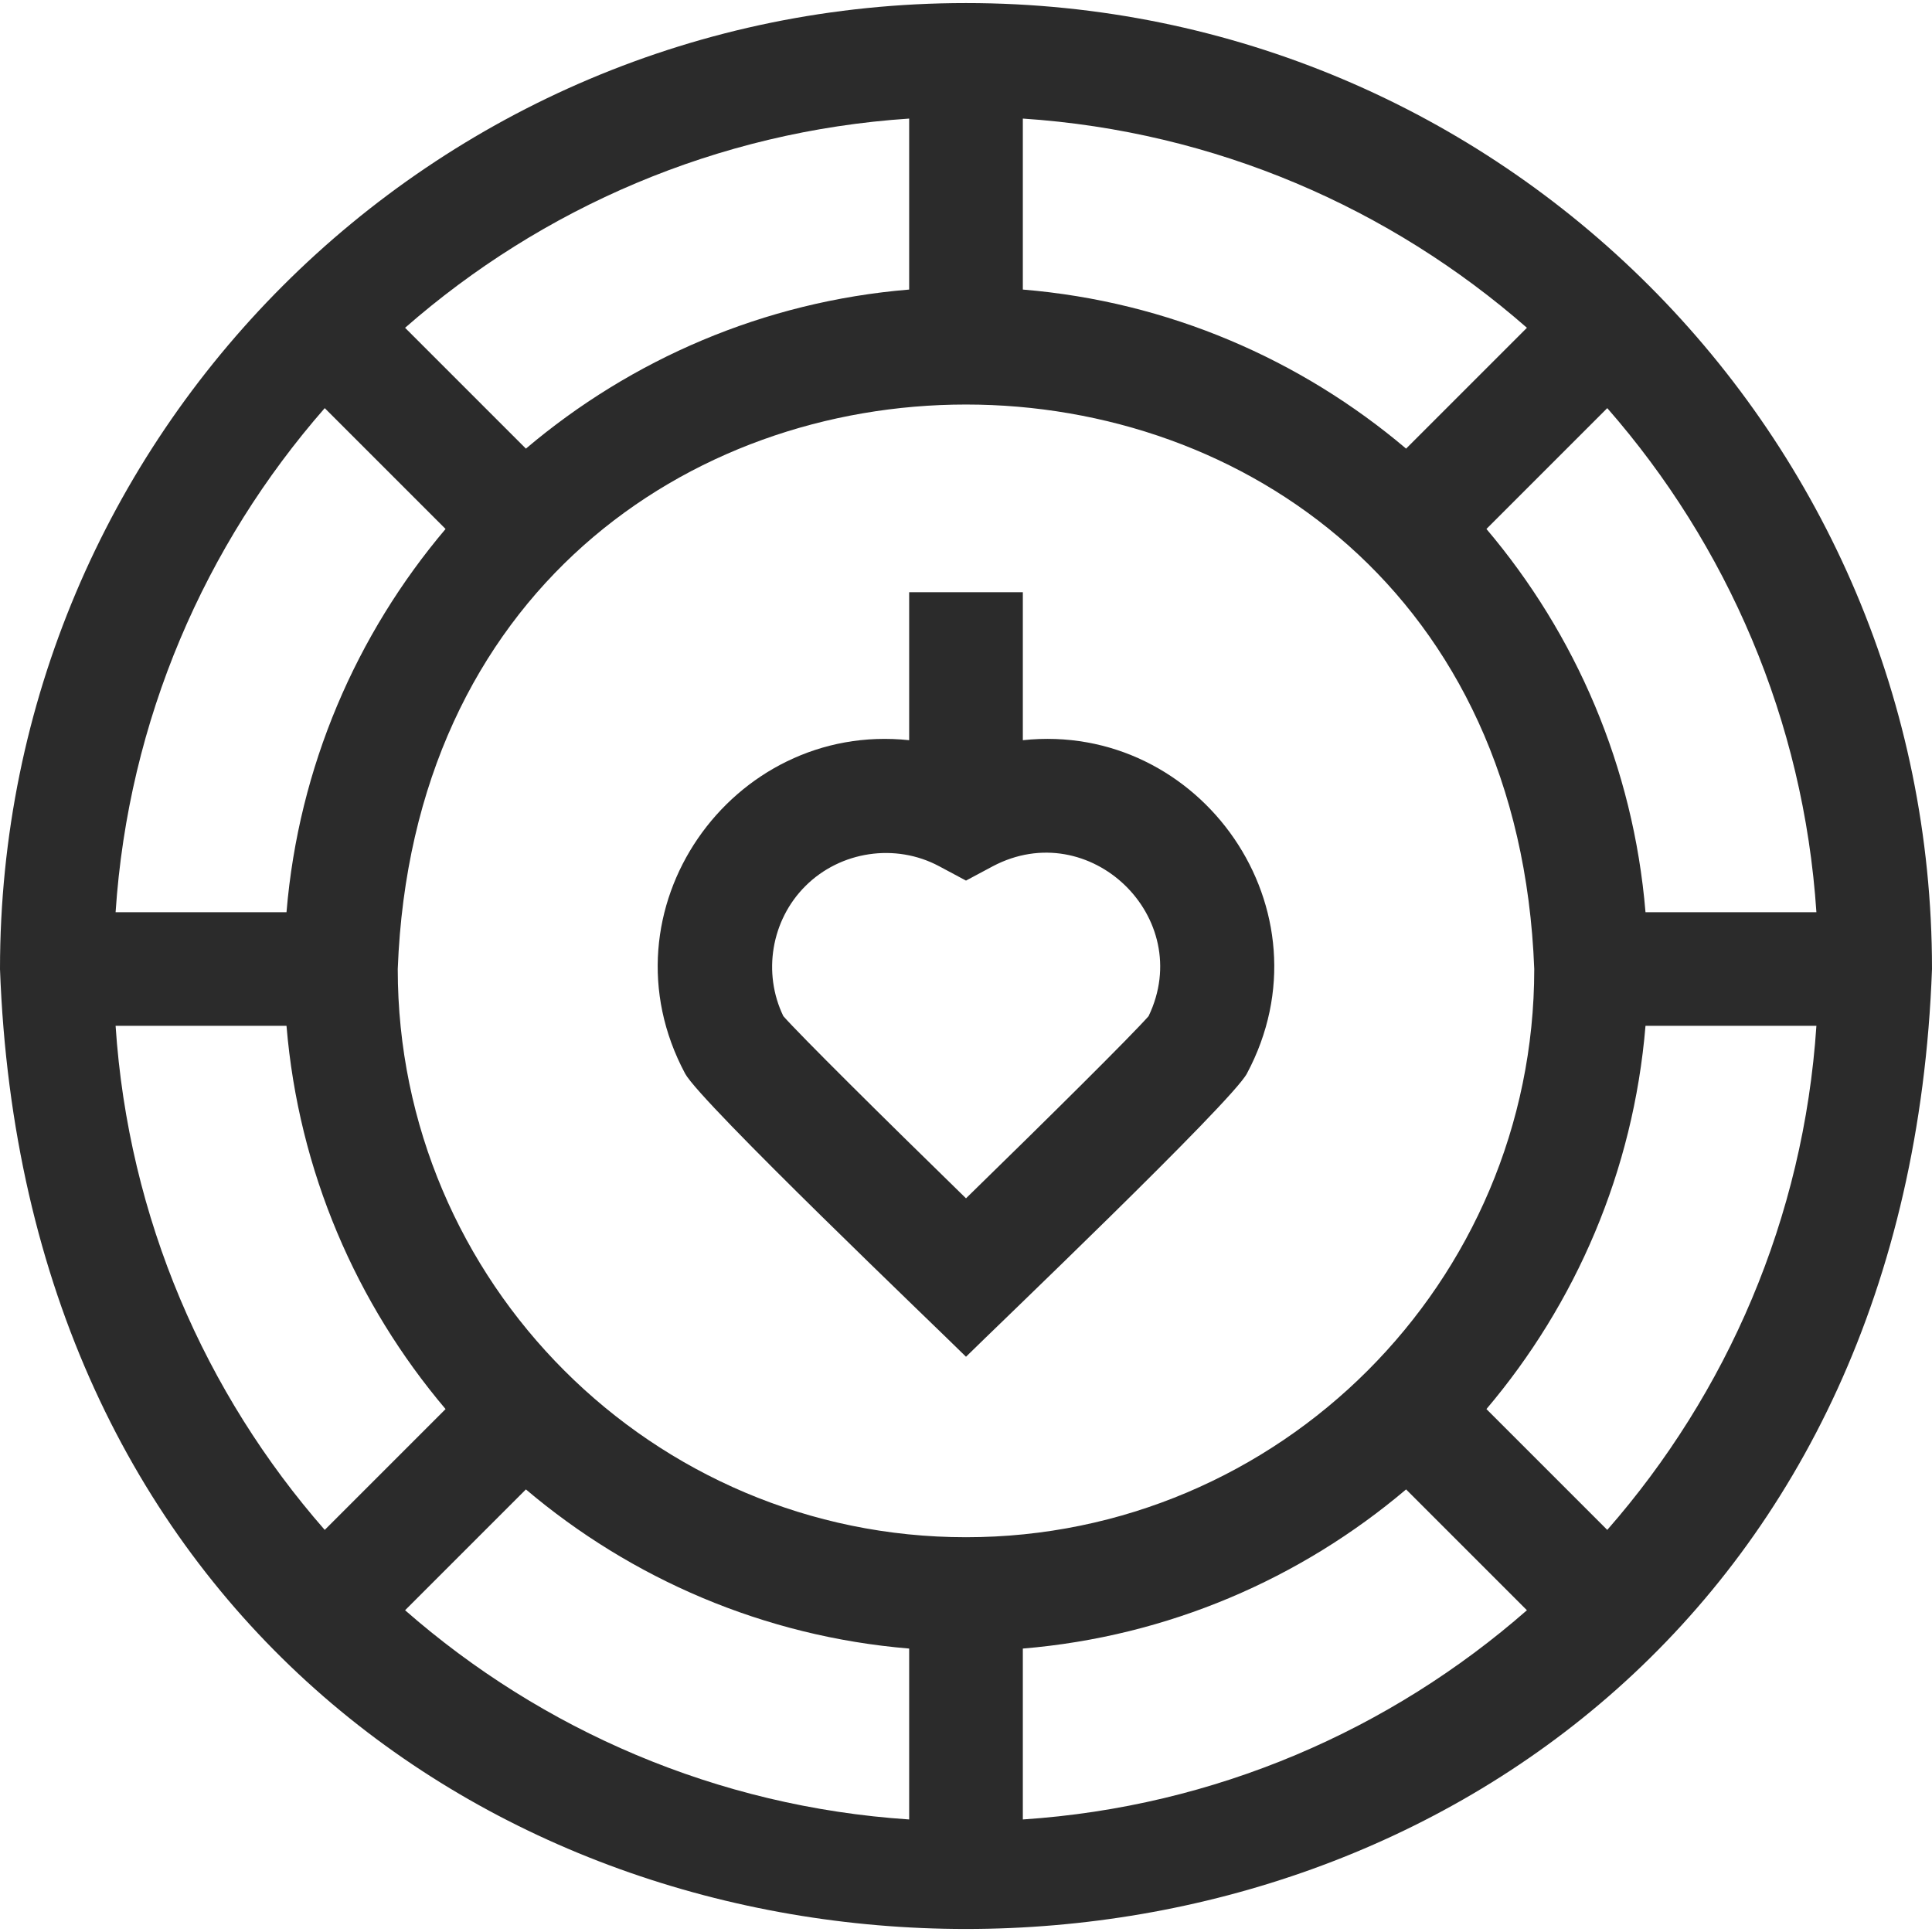 <svg width="24" height="24" viewBox="0 0 24 24" fill="none" xmlns="http://www.w3.org/2000/svg">
<g clip-path="url(#clip0_2959_1399)">
<path d="M12 0.038C5.368 0.038 0 5.405 0 12.038C0.581 27.939 23.421 27.936 24 12.037C24 5.406 18.633 0.038 12 0.038ZM12 19.096C8.108 19.096 4.941 15.93 4.941 12.038C5.296 2.686 18.705 2.689 19.059 12.038C19.059 15.93 15.892 19.096 12 19.096ZM17.467 5.573C16.159 4.465 14.512 3.746 12.706 3.597V1.473C15.095 1.631 17.27 2.585 18.968 4.072L17.467 5.573ZM11.294 3.597C9.488 3.746 7.841 4.465 6.533 5.573L5.032 4.072C6.73 2.585 8.905 1.631 11.294 1.473V3.597ZM5.535 6.571C4.428 7.879 3.709 9.526 3.559 11.332H1.436C1.594 8.943 2.548 6.768 4.034 5.07L5.535 6.571ZM3.559 12.743C3.709 14.55 4.428 16.196 5.535 17.504L4.034 19.005C2.548 17.308 1.594 15.133 1.436 12.743H3.559V12.743ZM6.533 18.502C7.841 19.61 9.488 20.329 11.294 20.479V22.602C8.905 22.444 6.73 21.49 5.032 20.003L6.533 18.502ZM12.706 20.479C14.512 20.329 16.159 19.61 17.467 18.502L18.968 20.003C17.27 21.49 15.095 22.444 12.706 22.602V20.479ZM18.465 17.504C19.573 16.196 20.291 14.55 20.441 12.743H22.564C22.406 15.133 21.452 17.308 19.966 19.005L18.465 17.504ZM20.441 11.332C20.291 9.526 19.573 7.879 18.465 6.571L19.966 5.07C21.452 6.768 22.406 8.943 22.564 11.332H20.441V11.332Z" fill="#2B2B2B"/>
<path d="M12.706 9.195V7.357H11.294V9.195C9.09 8.96 7.425 11.307 8.511 13.337C8.702 13.693 11.653 16.509 12 16.854C12.312 16.544 15.297 13.695 15.489 13.337V13.337C16.573 11.31 14.913 8.959 12.706 9.195ZM14.268 12.623C14.056 12.864 13.041 13.871 12 14.886C10.959 13.871 9.944 12.864 9.731 12.623C9.472 12.088 9.58 11.431 10.004 11.008C10.44 10.572 11.124 10.47 11.667 10.761L12 10.939L12.333 10.761C13.536 10.126 14.856 11.399 14.268 12.623Z" fill="#2B2B2B"/>
</g>
<defs>
<clipPath id="clip0_2959_1399">
<rect width="24" height="24" fill="white"/>
</clipPath>
</defs>
</svg>
